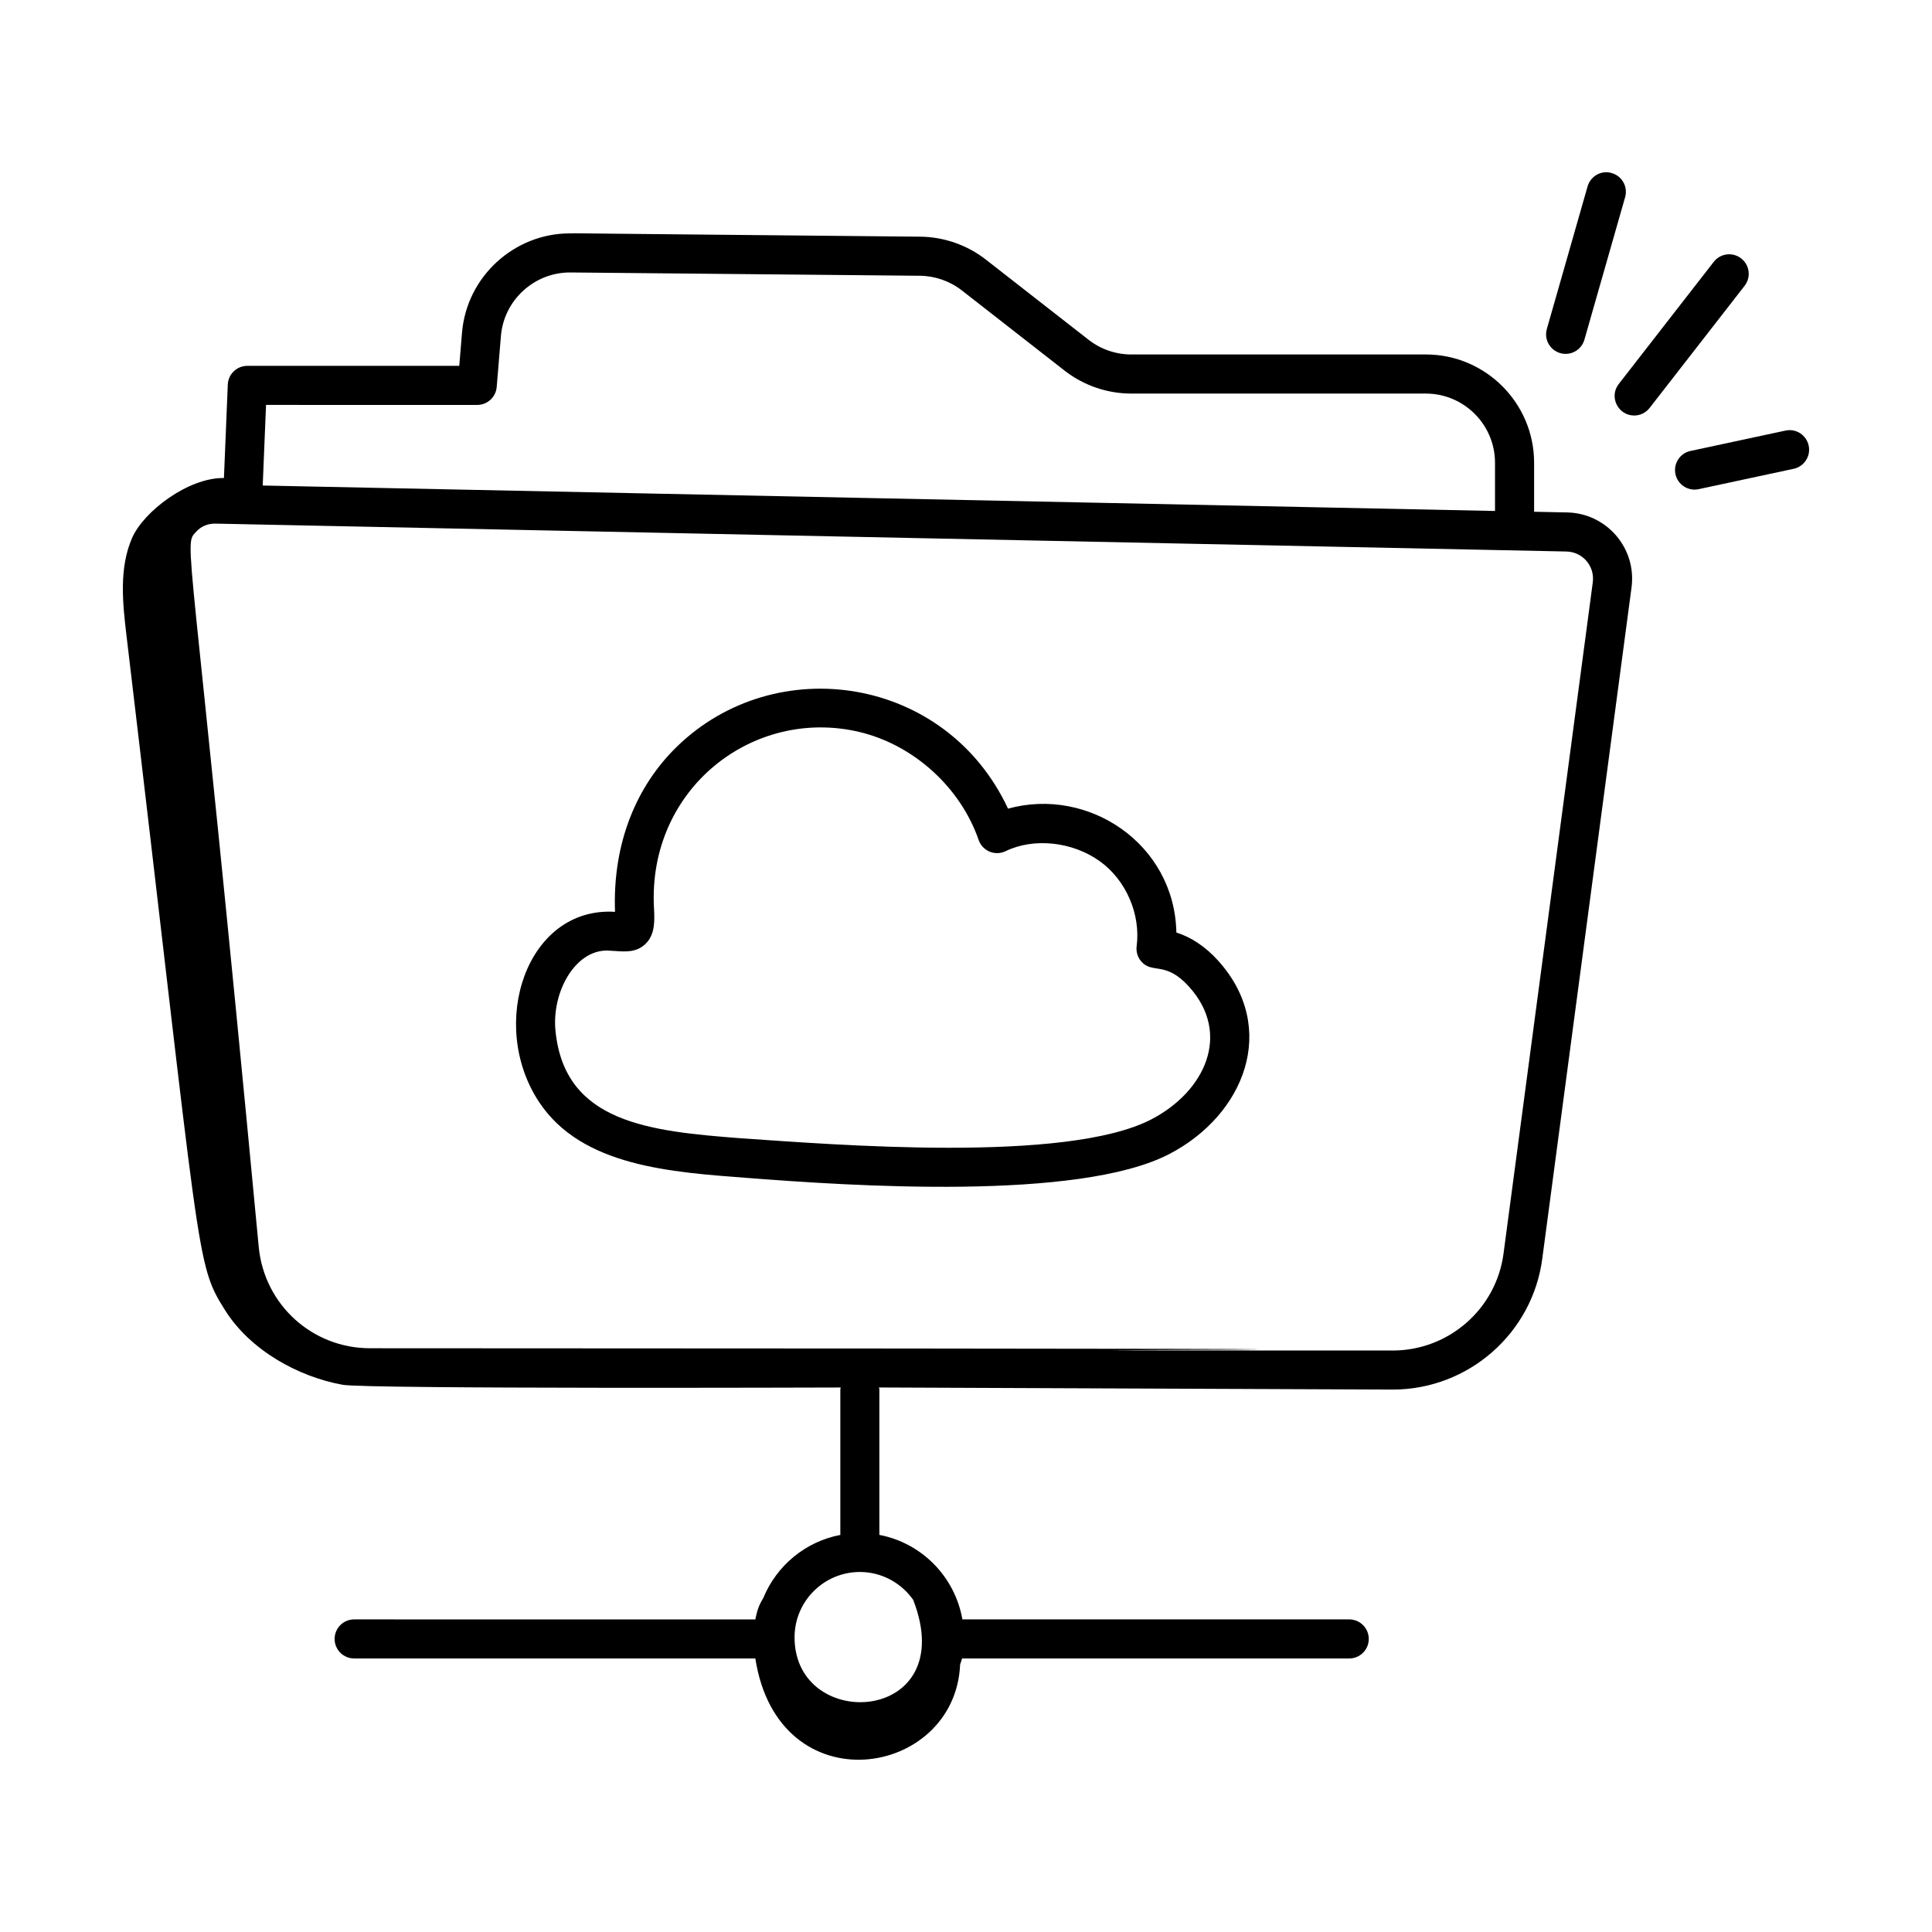 <?xml version="1.0" encoding="UTF-8"?>
<!-- Uploaded to: ICON Repo, www.svgrepo.com, Generator: ICON Repo Mixer Tools -->
<svg fill="#000000" width="800px" height="800px" version="1.1" viewBox="144 144 512 512" xmlns="http://www.w3.org/2000/svg">
 <g>
  <path d="m286.87 436.06c11.316 17.109 35.066 18.57 55.344 20.117 27.258 2.109 87.52 6.144 111.61-6.32 19.977-10.332 29.145-33.383 12.969-51.305-3.281-3.633-7.082-6.172-11.043-7.426-0.469-23.582-23.406-38.699-44.613-32.824-16.402-35.156-61.531-41.941-87.758-16.426-10.562 10.266-17.074 25.332-16.391 43.77-23.418-1.48-33.797 29.738-20.121 50.414zm17.977-40.16 2.203 0.129c2.809 0.203 5.707 0.383 8.062-1.934 2.562-2.519 2.367-6.262 2.195-9.562-1.652-31.5 26.27-53.207 54.418-46.559 14.387 3.422 26.797 14.66 31.625 28.629 1.004 2.898 4.312 4.328 7.156 2.965 7.469-3.633 17.734-2.527 24.973 2.684 6.93 4.981 10.844 14.02 9.746 22.484-0.188 1.457 0.246 2.926 1.203 4.035 2.965 3.457 6.394-0.25 12.688 6.719 11.312 12.539 4.203 27.809-10.043 35.176-22.637 11.707-84.324 6.629-108.48 5.008-24.555-1.879-46.953-4.113-49.383-28.48-1.012-10.098 5.016-21.293 13.641-21.293z"/>
  <path d="m513.1 512.25c20.02 0 37.043-14.91 39.625-34.73l23.641-177.79c1.422-10.445-6.598-19.73-17.074-19.93l-8.738-0.18v-12.984c0-15.824-12.871-28.699-28.699-28.699l-78.066 0.004c-4.07 0-8.082-1.383-11.289-3.883l-27.23-21.258c-4.945-3.863-11.121-6.019-17.387-6.078-125.89-1.188-84.148-0.875-92.84-0.875-14.836 0-27.375 11.512-28.605 26.324l-0.727 8.781-56.172 0.004c-2.777 0-5.059 2.191-5.172 4.961l-1.02 24.762c-9.555-0.121-21.32 8.938-24.344 15.891-3.484 8.012-2.516 17.168-1.484 25.844 19.871 166.97 18.172 166.11 26.062 178.71 6.766 10.801 19.551 17.742 31.18 19.848 5.551 1.164 131.35 0.734 132.04 0.73-0.02 0.184-0.105 0.34-0.105 0.527v38.543c-9.258 1.766-16.879 8.137-20.387 16.652-0.852 1.543-1.484 2.41-2.137 5.742l-106.32-0.008c-2.859 0-5.176 2.32-5.176 5.176 0 2.859 2.32 5.176 5.176 5.176h106.32c6.094 39.207 52.977 31.703 54.27 1.609 0.148-0.543 0.387-1.051 0.5-1.609h102.62c2.859 0 5.176-2.32 5.176-5.176 0-2.859-2.32-5.176-5.176-5.176h-102.52c-1.969-11.301-10.762-20.25-22-22.395v-38.543c0-0.184-0.086-0.344-0.105-0.523 4.84 0.023 137.14 0.555 136.16 0.555zm-127.09 55.734c12.758 32.859-31.445 35.469-31.445 9.918 0-9.543 7.766-17.309 17.305-17.309 5.848 0 11.004 2.938 14.141 7.391zm180.09-269.63-23.645 177.82c-1.914 14.688-14.523 25.727-29.367 25.727-235.05 0 209.32-0.438-271.03-0.602-15.27 0-27.941-11.484-29.477-26.695-18.223-193.25-20.242-185.74-16.504-189.78 1.277-1.383 3.027-2.07 4.918-2.062l358.09 7.394c4.32 0.07 7.606 3.871 7.012 8.195zm-295.63-47.043c2.691 0 4.938-2.062 5.16-4.75l1.121-13.527c0.785-9.469 8.801-16.828 18.289-16.828 141.91 1.34 73.09 0.691 92.746 0.875 4.004 0.035 7.953 1.414 11.113 3.883l27.23 21.258c5.019 3.922 11.289 6.078 17.656 6.078h78.066c10.117 0 18.344 8.23 18.344 18.344v12.77l-326.57-6.746 0.879-21.359z"/>
  <path d="m571.12 189.86c-2.746-0.82-5.609 0.801-6.398 3.551l-10.793 37.77c-0.945 3.309 1.539 6.598 4.981 6.598 2.25 0 4.324-1.484 4.973-3.754l10.793-37.77c0.785-2.75-0.805-5.613-3.555-6.394z"/>
  <path d="m581.16 252.11 25.176-32.363c1.754-2.258 1.352-5.512-0.906-7.266-2.254-1.758-5.516-1.348-7.262 0.902l-25.184 32.379c-2.664 3.422-0.156 8.352 4.086 8.352 1.543 0 3.07-0.688 4.09-2.004z"/>
  <path d="m617.17 258.11-25.18 5.398c-2.793 0.602-4.578 3.352-3.977 6.148 0.609 2.828 3.406 4.578 6.148 3.977l25.18-5.398c2.793-0.602 4.578-3.352 3.977-6.148-0.602-2.789-3.34-4.59-6.148-3.977z"/>
 </g>
</svg>